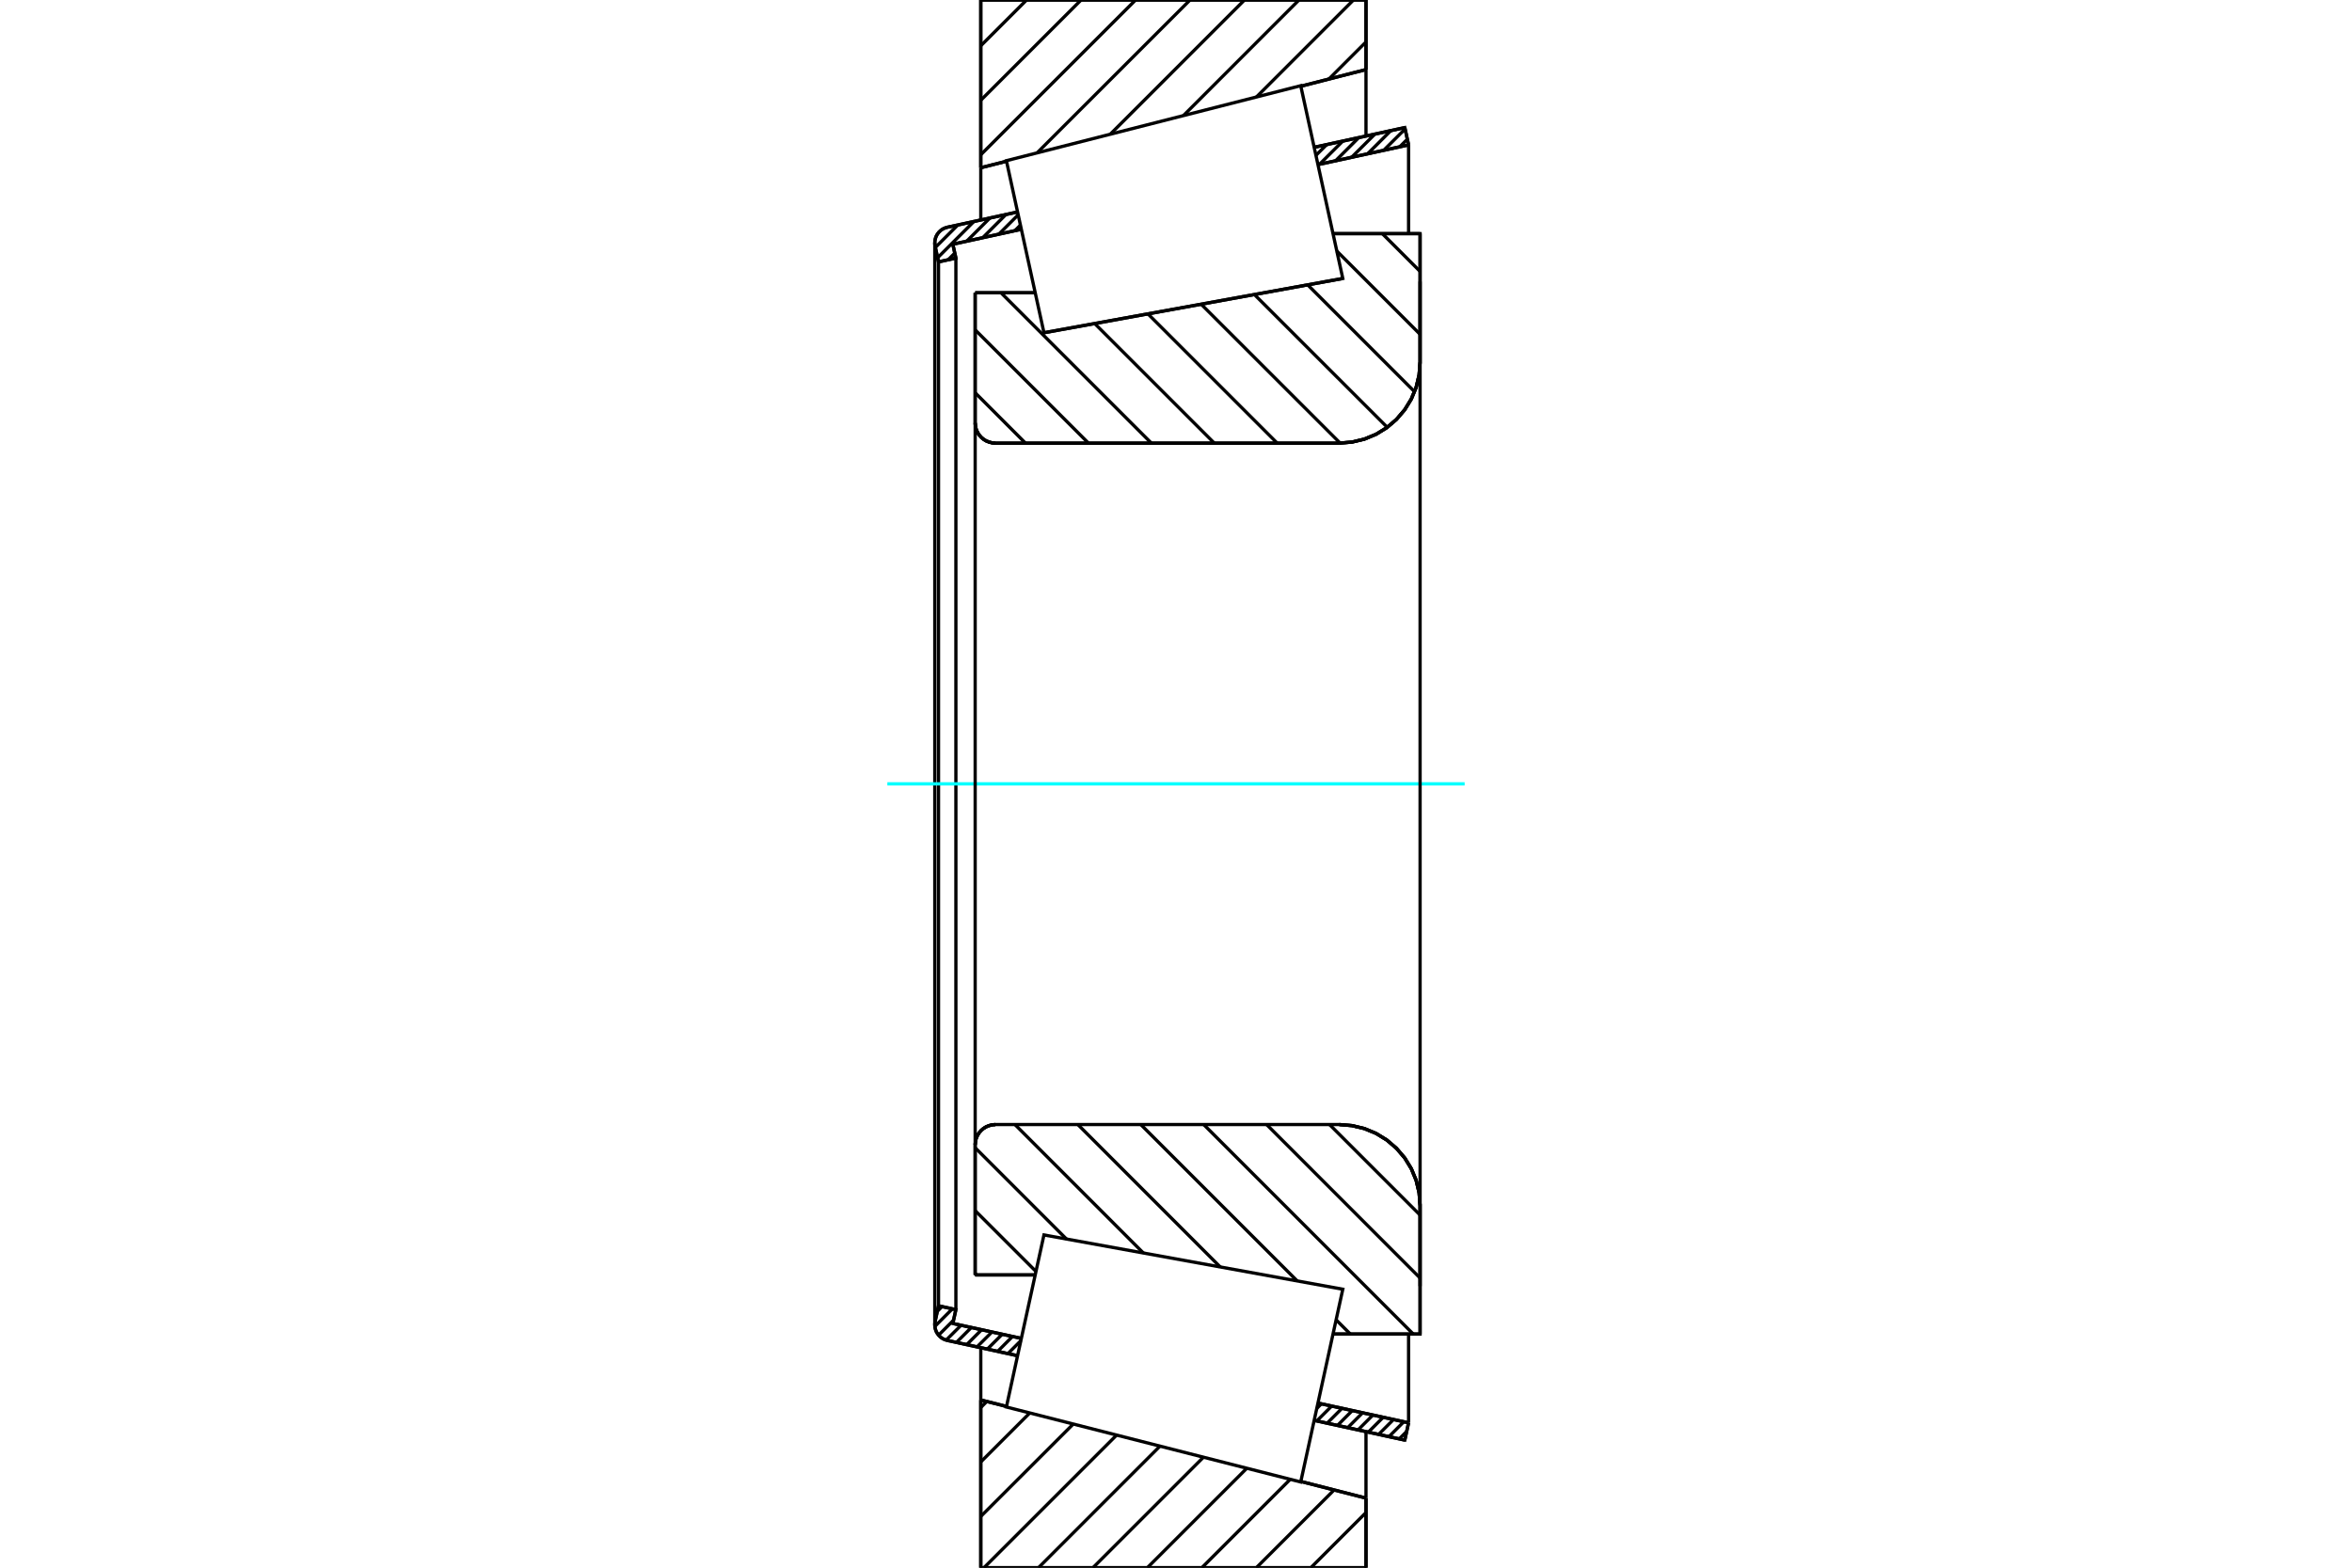 <?xml version="1.0" standalone="no"?>
<!DOCTYPE svg PUBLIC "-//W3C//DTD SVG 1.1//EN"
	"http://www.w3.org/Graphics/SVG/1.1/DTD/svg11.dtd">
<svg xmlns="http://www.w3.org/2000/svg" height="100%" width="100%" viewBox="0 0 36000 24000">
	<rect x="-1800" y="-1200" width="39600" height="26400" style="fill:#FFF"/>
	<g style="fill:none; fill-rule:evenodd" transform="matrix(1 0 0 1 0 0)">
		<g style="fill:none; stroke:#000; stroke-width:50; shape-rendering:geometricPrecision">
			<line x1="15979" y1="5094" x2="20553" y2="4263"/>
			<line x1="14926" y1="4482" x2="15845" y2="4482"/>
			<line x1="14926" y1="6474" x2="14926" y2="4482"/>
			<polyline points="14926,6474 14930,6523 14941,6570 14960,6615 14985,6656 15017,6693 15053,6724 15095,6750 15140,6768 15187,6780 15235,6784"/>
			<line x1="20500" y1="6784" x2="15235" y2="6784"/>
			<polyline points="20500,6784 20693,6768 20882,6723 21061,6649 21227,6547 21374,6421 21500,6274 21602,6108 21676,5929 21721,5740 21736,5547"/>
			<line x1="21736" y1="3577" x2="21736" y2="5547"/>
			<line x1="21736" y1="3577" x2="20403" y2="3577"/>
			<line x1="21736" y1="20423" x2="20403" y2="20423"/>
			<line x1="21736" y1="18453" x2="21736" y2="20423"/>
			<polyline points="21736,18453 21721,18260 21676,18071 21602,17892 21500,17726 21374,17579 21227,17453 21061,17351 20882,17277 20693,17232 20500,17216"/>
			<polyline points="15235,17216 15187,17220 15140,17232 15095,17250 15053,17276 15017,17307 14985,17344 14960,17385 14941,17430 14930,17477 14926,17526"/>
			<line x1="14926" y1="19518" x2="14926" y2="17526"/>
			<line x1="15845" y1="19518" x2="14926" y2="19518"/>
			<line x1="20403" y1="4290" x2="20403" y2="4290"/>
			<line x1="20403" y1="19710" x2="20403" y2="19710"/>
			<polyline points="14926,6474 14930,6523 14941,6570 14960,6615 14985,6656 15017,6693 15053,6724 15095,6750 15140,6768 15187,6780 15235,6784"/>
			<polyline points="15235,17216 15187,17220 15140,17232 15095,17250 15053,17276 15017,17307 14985,17344 14960,17385 14941,17430 14930,17477 14926,17526"/>
			<polyline points="20500,6784 20693,6768 20882,6723 21061,6649 21227,6547 21374,6421 21500,6274 21602,6108 21676,5929 21721,5740 21736,5547"/>
			<polyline points="21736,18453 21721,18260 21676,18071 21602,17892 21500,17726 21374,17579 21227,17453 21061,17351 20882,17277 20693,17232 20500,17216"/>
			<line x1="15575" y1="20755" x2="14500" y2="20521"/>
			<line x1="21502" y1="22047" x2="20115" y2="21745"/>
			<line x1="21560" y1="21782" x2="21502" y2="22047"/>
			<line x1="20173" y1="21480" x2="21560" y2="21782"/>
			<line x1="14584" y1="20261" x2="15633" y2="20490"/>
			<line x1="14631" y1="20049" x2="14584" y2="20261"/>
			<line x1="14365" y1="19991" x2="14631" y2="20049"/>
			<line x1="14313" y1="20230" x2="14365" y2="19991"/>
			<polyline points="14313,20230 14309,20256 14308,20282 14310,20319 14319,20355 14332,20389 14351,20420 14374,20449 14401,20474 14431,20495 14465,20510 14500,20521"/>
			<line x1="20115" y1="2255" x2="21502" y2="1953"/>
			<line x1="14500" y1="3479" x2="15575" y2="3245"/>
			<polyline points="14500,3479 14465,3490 14431,3505 14401,3526 14374,3551 14351,3580 14332,3611 14319,3645 14310,3681 14308,3718 14309,3744 14313,3770"/>
			<line x1="14365" y1="4009" x2="14313" y2="3770"/>
			<line x1="14631" y1="3951" x2="14365" y2="4009"/>
			<line x1="14584" y1="3739" x2="14631" y2="3951"/>
			<line x1="15633" y1="3510" x2="14584" y2="3739"/>
			<line x1="21560" y1="2218" x2="20173" y2="2520"/>
			<line x1="21502" y1="1953" x2="21560" y2="2218"/>
			<line x1="14365" y1="4009" x2="14365" y2="19991"/>
			<line x1="14631" y1="3951" x2="14631" y2="20049"/>
			<line x1="21560" y1="20423" x2="21560" y2="21782"/>
			<line x1="21560" y1="2218" x2="21560" y2="3577"/>
			<line x1="14308" y1="3718" x2="14308" y2="20282"/>
			<line x1="19911" y1="22680" x2="20908" y2="22935"/>
			<line x1="15012" y1="21432" x2="15406" y2="21532"/>
			<line x1="15012" y1="24000" x2="15012" y2="21432"/>
			<line x1="20908" y1="24000" x2="15012" y2="24000"/>
			<line x1="20908" y1="22935" x2="20908" y2="24000"/>
			<line x1="15406" y1="2468" x2="15012" y2="2568"/>
			<line x1="20908" y1="1065" x2="19911" y2="1320"/>
			<line x1="20908" y1="0" x2="20908" y2="1065"/>
			<line x1="15012" y1="0" x2="20908" y2="0"/>
			<line x1="15012" y1="2568" x2="15012" y2="0"/>
			<line x1="15012" y1="20632" x2="15012" y2="21432"/>
			<line x1="15012" y1="2568" x2="15012" y2="3368"/>
			<line x1="20908" y1="21918" x2="20908" y2="22935"/>
			<line x1="20908" y1="1065" x2="20908" y2="2082"/>
			<line x1="21158" y1="3577" x2="21736" y2="4155"/>
			<line x1="20461" y1="3843" x2="21736" y2="5118"/>
			<line x1="20015" y1="4360" x2="21652" y2="5997"/>
			<line x1="19200" y1="4509" x2="21234" y2="6542"/>
			<line x1="18385" y1="4657" x2="20512" y2="6783"/>
			<line x1="17570" y1="4805" x2="19549" y2="6784"/>
			<line x1="16755" y1="4953" x2="18586" y2="6784"/>
			<line x1="15321" y1="4482" x2="17623" y2="6784"/>
			<line x1="14926" y1="5050" x2="16660" y2="6784"/>
			<line x1="14926" y1="6013" x2="15696" y2="6784"/>
			<line x1="20350" y1="17216" x2="21736" y2="18602"/>
			<line x1="19387" y1="17216" x2="21736" y2="19566"/>
			<line x1="18424" y1="17216" x2="21631" y2="20423"/>
			<line x1="17461" y1="17216" x2="19855" y2="19610"/>
			<line x1="20451" y1="20206" x2="20668" y2="20423"/>
			<line x1="16498" y1="17216" x2="18678" y2="19397"/>
			<line x1="15535" y1="17216" x2="17501" y2="19183"/>
			<line x1="14926" y1="17571" x2="16324" y2="18969"/>
			<line x1="14926" y1="18534" x2="15857" y2="19465"/>
			<line x1="14926" y1="19497" x2="14947" y2="19518"/>
			<polyline points="14926,4482 14926,6474 14930,6523 14941,6570 14960,6615 14985,6656 15017,6693 15053,6724 15095,6750 15140,6768 15187,6780 15235,6784 20500,6784 20693,6768 20882,6723 21061,6649 21227,6547 21374,6421 21500,6274 21602,6108 21676,5929 21721,5740 21736,5547 21736,3577 20403,3577"/>
			<line x1="15845" y1="4482" x2="14926" y2="4482"/>
			<line x1="14926" y1="19518" x2="15845" y2="19518"/>
			<polyline points="20403,20423 21736,20423 21736,18453 21721,18260 21676,18071 21602,17892 21500,17726 21374,17579 21227,17453 21061,17351 20882,17277 20693,17232 20500,17216 15235,17216 15187,17220 15140,17232 15095,17250 15053,17276 15017,17307 14985,17344 14960,17385 14941,17430 14930,17477 14926,17526 14926,19518"/>
		</g>
		<g style="fill:none; stroke:#0FF; stroke-width:50; shape-rendering:geometricPrecision">
			<line x1="13582" y1="12000" x2="22418" y2="12000"/>
		</g>
		<g style="fill:none; stroke:#000; stroke-width:50; shape-rendering:geometricPrecision">
			<line x1="20908" y1="23990" x2="20898" y2="24000"/>
			<line x1="20908" y1="23156" x2="20064" y2="24000"/>
			<line x1="20420" y1="22810" x2="19230" y2="24000"/>
			<line x1="19749" y1="22647" x2="18396" y2="24000"/>
			<line x1="19084" y1="22478" x2="17562" y2="24000"/>
			<line x1="18420" y1="22309" x2="16729" y2="24000"/>
			<line x1="17755" y1="22139" x2="15895" y2="24000"/>
			<line x1="17091" y1="21970" x2="15061" y2="24000"/>
			<line x1="16427" y1="21801" x2="15012" y2="23215"/>
			<line x1="15762" y1="21631" x2="15012" y2="22381"/>
			<line x1="15104" y1="21455" x2="15012" y2="21548"/>
			<line x1="20908" y1="642" x2="20340" y2="1210"/>
			<line x1="20716" y1="0" x2="19232" y2="1484"/>
			<line x1="19882" y1="0" x2="18113" y2="1770"/>
			<line x1="19048" y1="0" x2="16994" y2="2055"/>
			<line x1="18215" y1="0" x2="15874" y2="2340"/>
			<line x1="17381" y1="0" x2="15012" y2="2369"/>
			<line x1="16547" y1="0" x2="15012" y2="1535"/>
			<line x1="15713" y1="0" x2="15012" y2="701"/>
			<polyline points="15012,2568 15012,0 20908,0 20908,1065"/>
			<line x1="15406" y1="2468" x2="15012" y2="2568"/>
			<line x1="20908" y1="1065" x2="19911" y2="1320"/>
			<line x1="19911" y1="22680" x2="20908" y2="22935"/>
			<line x1="15012" y1="21432" x2="15406" y2="21532"/>
			<polyline points="20908,22935 20908,24000 15012,24000 15012,21432"/>
			<line x1="21531" y1="21914" x2="21416" y2="22029"/>
			<line x1="21487" y1="21766" x2="21259" y2="21994"/>
			<line x1="21329" y1="21732" x2="21101" y2="21960"/>
			<line x1="21172" y1="21697" x2="20943" y2="21926"/>
			<line x1="21014" y1="21663" x2="20786" y2="21891"/>
			<line x1="20856" y1="21629" x2="20628" y2="21857"/>
			<line x1="20699" y1="21594" x2="20471" y2="21823"/>
			<line x1="20541" y1="21560" x2="20313" y2="21788"/>
			<line x1="20383" y1="21526" x2="20155" y2="21754"/>
			<line x1="20226" y1="21491" x2="20155" y2="21562"/>
			<line x1="15626" y1="20524" x2="15427" y2="20723"/>
			<line x1="15498" y1="20460" x2="15270" y2="20689"/>
			<line x1="15340" y1="20426" x2="15112" y2="20654"/>
			<line x1="15183" y1="20392" x2="14954" y2="20620"/>
			<line x1="15025" y1="20357" x2="14797" y2="20585"/>
			<line x1="14867" y1="20323" x2="14639" y2="20551"/>
			<line x1="14710" y1="20289" x2="14482" y2="20516"/>
			<line x1="14595" y1="20211" x2="14366" y2="20440"/>
			<line x1="14577" y1="20037" x2="14309" y2="20306"/>
			<line x1="14419" y1="20003" x2="14347" y2="20075"/>
			<line x1="21541" y1="2131" x2="21425" y2="2247"/>
			<line x1="21507" y1="1974" x2="21179" y2="2301"/>
			<line x1="21289" y1="1999" x2="20934" y2="2354"/>
			<line x1="21044" y1="2053" x2="20688" y2="2408"/>
			<line x1="20798" y1="2106" x2="20443" y2="2461"/>
			<line x1="20553" y1="2160" x2="20197" y2="2515"/>
			<line x1="20307" y1="2213" x2="20142" y2="2378"/>
			<line x1="15619" y1="3446" x2="15533" y2="3532"/>
			<line x1="15585" y1="3288" x2="15288" y2="3585"/>
			<line x1="15397" y1="3284" x2="15042" y2="3639"/>
			<line x1="15152" y1="3337" x2="14797" y2="3692"/>
			<line x1="14614" y1="3875" x2="14512" y2="3977"/>
			<line x1="14906" y1="3391" x2="14352" y2="3945"/>
			<line x1="14661" y1="3444" x2="14317" y2="3788"/>
			<polyline points="21560,2218 21502,1953 20115,2255"/>
			<polyline points="15575,3245 14500,3479 14463,3490 14429,3507 14397,3529 14370,3555 14346,3586 14328,3620 14316,3656 14309,3694 14308,3732 14313,3770 14365,4009 14631,3951 14584,3739 15633,3510"/>
			<line x1="20173" y1="2520" x2="21560" y2="2218"/>
			<line x1="21560" y1="21782" x2="20173" y2="21480"/>
			<polyline points="15633,20490 14584,20261 14631,20049 14365,19991 14313,20230 14308,20268 14309,20306 14316,20344 14328,20380 14346,20414 14370,20445 14397,20471 14429,20493 14463,20510 14500,20521 15575,20755"/>
			<polyline points="20115,21745 21502,22047 21560,21782"/>
			<polyline points="15691,20223 15979,18906 20553,19737 20231,21213 19909,22688 15404,21540 15691,20223"/>
			<polyline points="15691,3777 15404,2460 19909,1312 20231,2787 20553,4263 15979,5094 15691,3777"/>
			<line x1="21736" y1="19690" x2="21736" y2="4310"/>
			<line x1="14926" y1="17526" x2="14926" y2="6474"/>
		</g>
	</g>
</svg>
